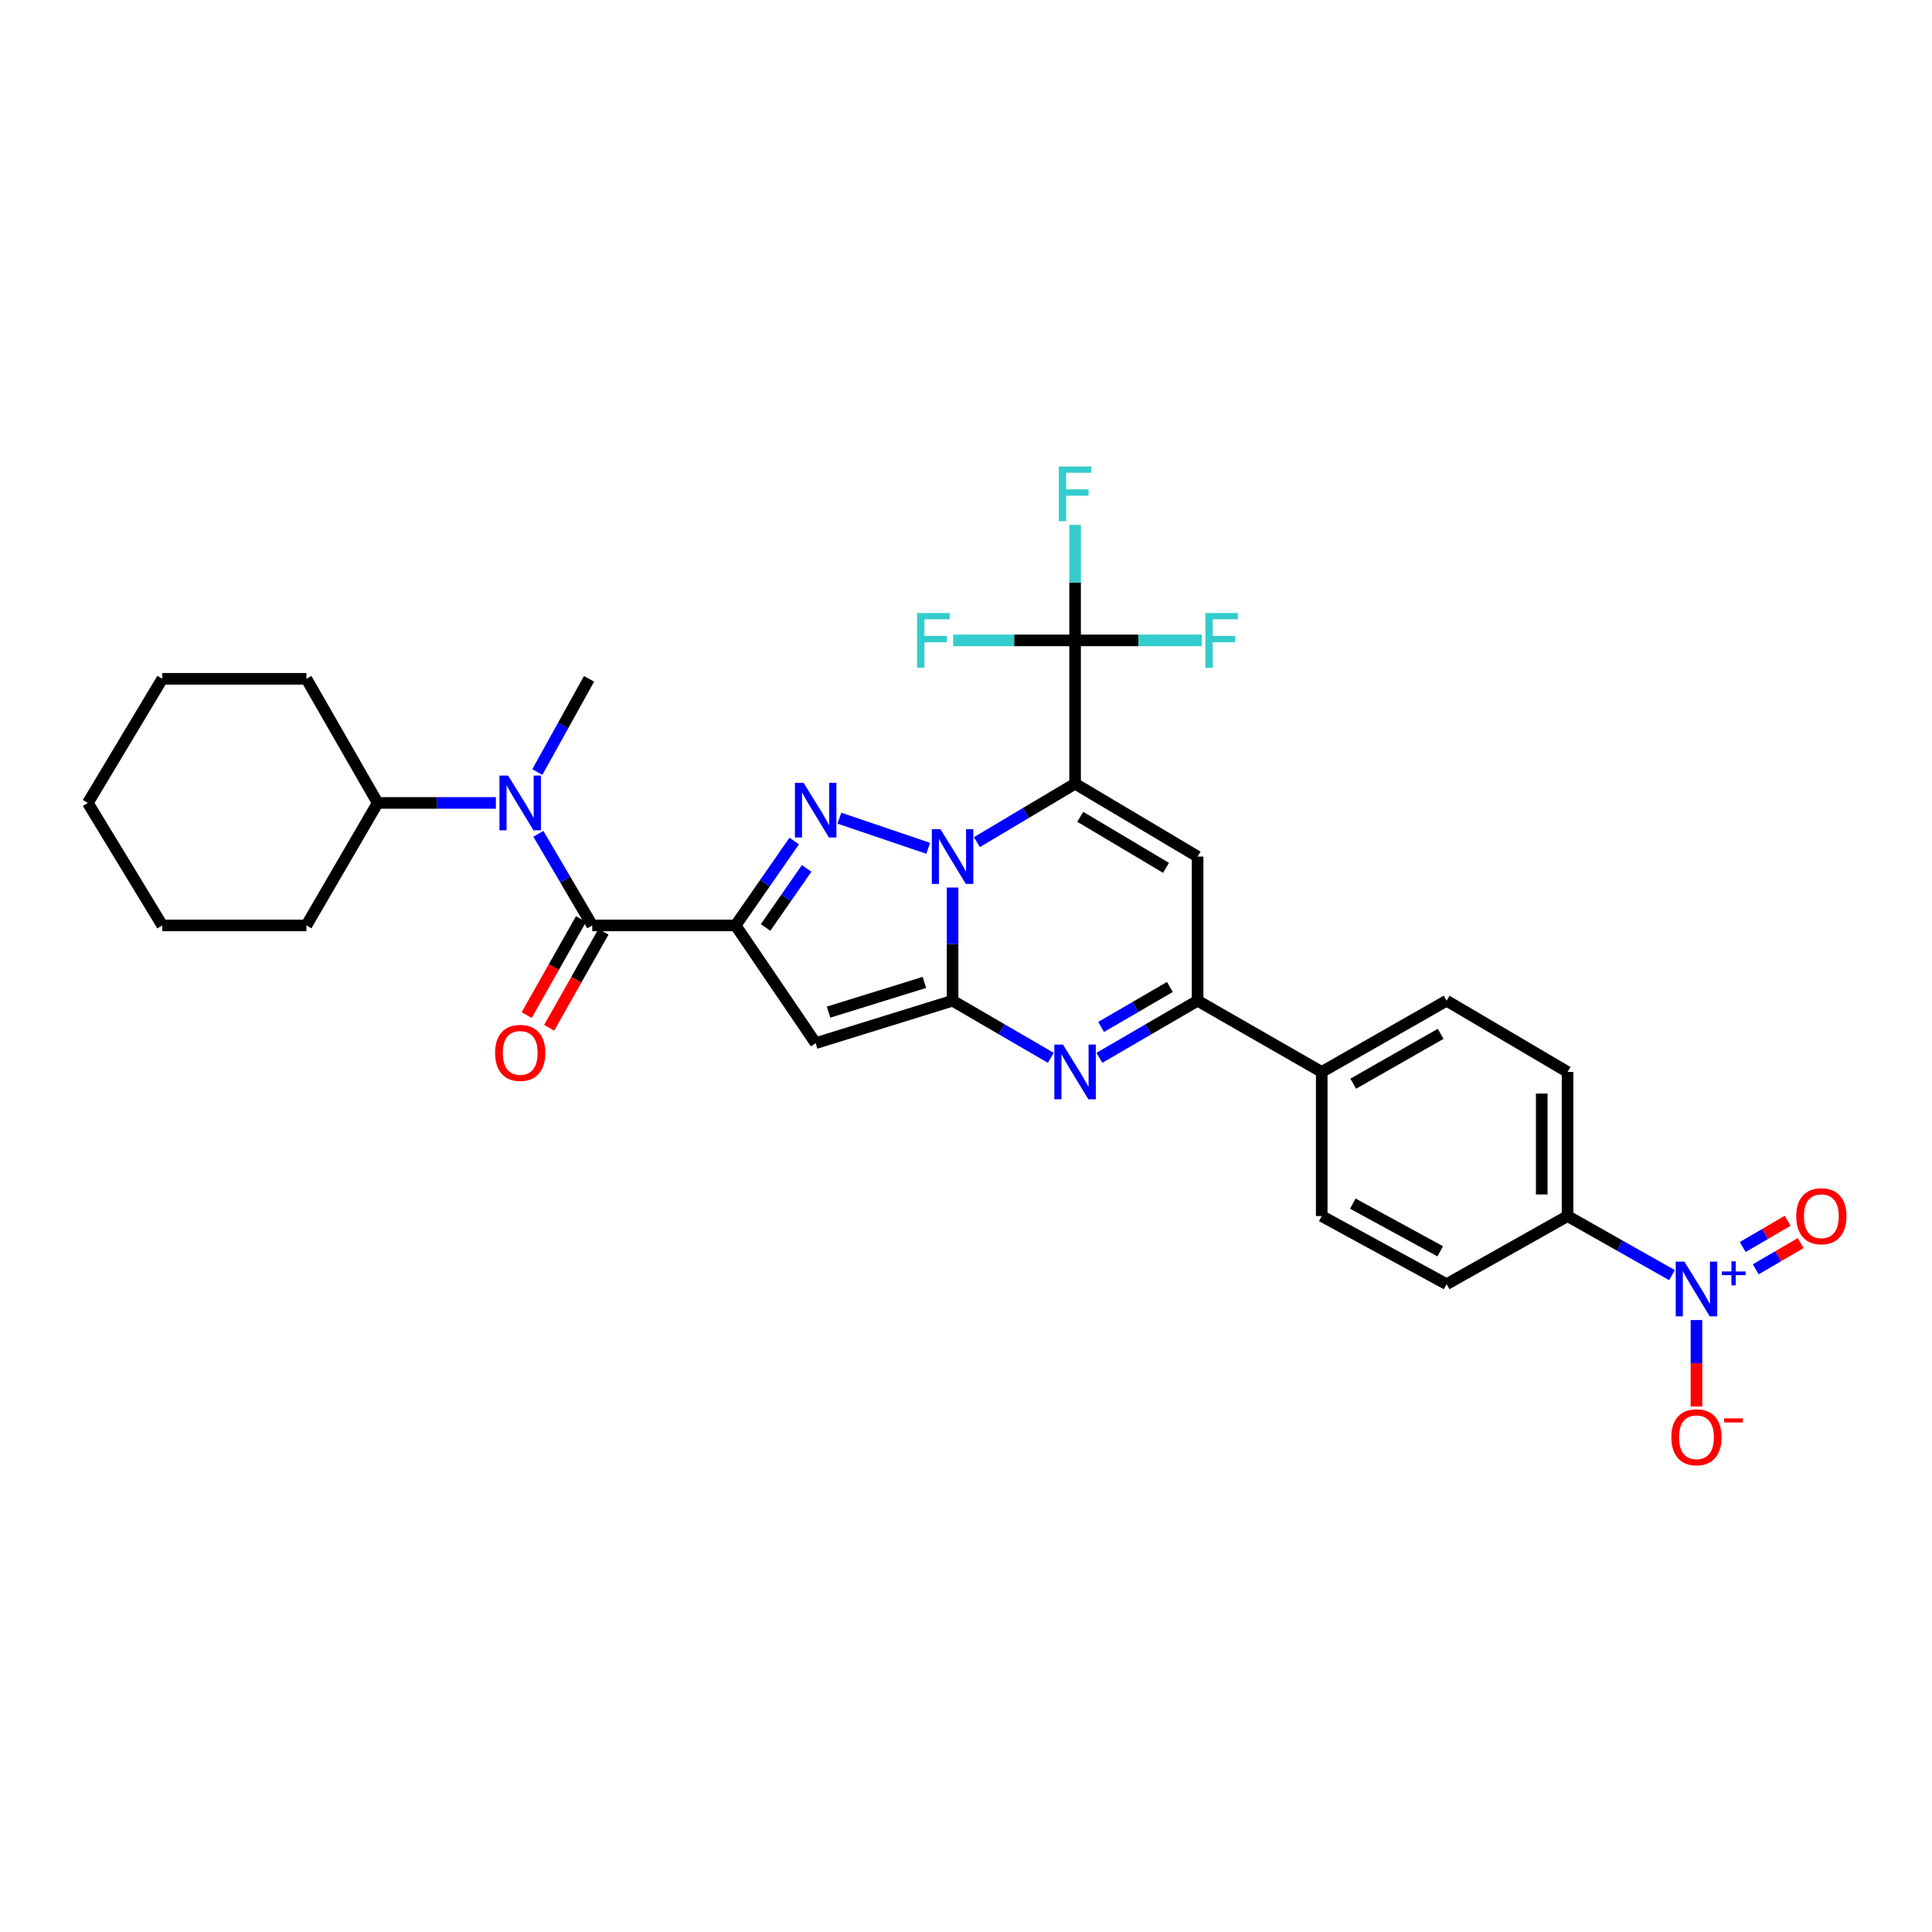 <?xml version='1.0' encoding='iso-8859-1'?>
<svg version='1.1' baseProfile='full'
              xmlns='http://www.w3.org/2000/svg'
                      xmlns:rdkit='http://www.rdkit.org/xml'
                      xmlns:xlink='http://www.w3.org/1999/xlink'
                  xml:space='preserve'
width='1000px' height='1000px' viewBox='0 0 1000 1000'>
<!-- END OF HEADER -->
<rect style='opacity:1.0;fill:#FFFFFF;stroke:none' width='1000' height='1000' x='0' y='0'> </rect>
<path class='bond-0' d='M 505.637,435.881 L 531.05,420.76' style='fill:none;fill-rule:evenodd;stroke:#0000FF;stroke-width:6px;stroke-linecap:butt;stroke-linejoin:miter;stroke-opacity:1' />
<path class='bond-0' d='M 531.05,420.76 L 556.464,405.639' style='fill:none;fill-rule:evenodd;stroke:#000000;stroke-width:6px;stroke-linecap:butt;stroke-linejoin:miter;stroke-opacity:1' />
<path class='bond-1' d='M 493.052,459.394 L 493.052,488.682' style='fill:none;fill-rule:evenodd;stroke:#0000FF;stroke-width:6px;stroke-linecap:butt;stroke-linejoin:miter;stroke-opacity:1' />
<path class='bond-1' d='M 493.052,488.682 L 493.052,517.969' style='fill:none;fill-rule:evenodd;stroke:#000000;stroke-width:6px;stroke-linecap:butt;stroke-linejoin:miter;stroke-opacity:1' />
<path class='bond-3' d='M 480.442,439.09 L 434.465,423.488' style='fill:none;fill-rule:evenodd;stroke:#0000FF;stroke-width:6px;stroke-linecap:butt;stroke-linejoin:miter;stroke-opacity:1' />
<path class='bond-6' d='M 556.464,405.639 L 619.875,443.369' style='fill:none;fill-rule:evenodd;stroke:#000000;stroke-width:6px;stroke-linecap:butt;stroke-linejoin:miter;stroke-opacity:1' />
<path class='bond-6' d='M 559.142,422.783 L 603.53,449.194' style='fill:none;fill-rule:evenodd;stroke:#000000;stroke-width:6px;stroke-linecap:butt;stroke-linejoin:miter;stroke-opacity:1' />
<path class='bond-8' d='M 556.464,405.639 L 556.464,331.462' style='fill:none;fill-rule:evenodd;stroke:#000000;stroke-width:6px;stroke-linecap:butt;stroke-linejoin:miter;stroke-opacity:1' />
<path class='bond-4' d='M 493.052,517.969 L 422.187,539.937' style='fill:none;fill-rule:evenodd;stroke:#000000;stroke-width:6px;stroke-linecap:butt;stroke-linejoin:miter;stroke-opacity:1' />
<path class='bond-4' d='M 478.466,508.5 L 428.86,523.878' style='fill:none;fill-rule:evenodd;stroke:#000000;stroke-width:6px;stroke-linecap:butt;stroke-linejoin:miter;stroke-opacity:1' />
<path class='bond-5' d='M 493.052,517.969 L 518.471,532.748' style='fill:none;fill-rule:evenodd;stroke:#000000;stroke-width:6px;stroke-linecap:butt;stroke-linejoin:miter;stroke-opacity:1' />
<path class='bond-5' d='M 518.471,532.748 L 543.89,547.527' style='fill:none;fill-rule:evenodd;stroke:#0000FF;stroke-width:6px;stroke-linecap:butt;stroke-linejoin:miter;stroke-opacity:1' />
<path class='bond-2' d='M 380.745,478.991 L 395.918,457.145' style='fill:none;fill-rule:evenodd;stroke:#000000;stroke-width:6px;stroke-linecap:butt;stroke-linejoin:miter;stroke-opacity:1' />
<path class='bond-2' d='M 395.918,457.145 L 411.091,435.298' style='fill:none;fill-rule:evenodd;stroke:#0000FF;stroke-width:6px;stroke-linecap:butt;stroke-linejoin:miter;stroke-opacity:1' />
<path class='bond-2' d='M 396.273,480.061 L 406.894,464.768' style='fill:none;fill-rule:evenodd;stroke:#000000;stroke-width:6px;stroke-linecap:butt;stroke-linejoin:miter;stroke-opacity:1' />
<path class='bond-2' d='M 406.894,464.768 L 417.515,449.475' style='fill:none;fill-rule:evenodd;stroke:#0000FF;stroke-width:6px;stroke-linecap:butt;stroke-linejoin:miter;stroke-opacity:1' />
<path class='bond-7' d='M 380.745,478.991 L 306.546,478.991' style='fill:none;fill-rule:evenodd;stroke:#000000;stroke-width:6px;stroke-linecap:butt;stroke-linejoin:miter;stroke-opacity:1' />
<path class='bond-31' d='M 380.745,478.991 L 422.187,539.937' style='fill:none;fill-rule:evenodd;stroke:#000000;stroke-width:6px;stroke-linecap:butt;stroke-linejoin:miter;stroke-opacity:1' />
<path class='bond-9' d='M 569.037,547.527 L 594.456,532.748' style='fill:none;fill-rule:evenodd;stroke:#0000FF;stroke-width:6px;stroke-linecap:butt;stroke-linejoin:miter;stroke-opacity:1' />
<path class='bond-9' d='M 594.456,532.748 L 619.875,517.969' style='fill:none;fill-rule:evenodd;stroke:#000000;stroke-width:6px;stroke-linecap:butt;stroke-linejoin:miter;stroke-opacity:1' />
<path class='bond-9' d='M 569.946,531.541 L 587.739,521.195' style='fill:none;fill-rule:evenodd;stroke:#0000FF;stroke-width:6px;stroke-linecap:butt;stroke-linejoin:miter;stroke-opacity:1' />
<path class='bond-9' d='M 587.739,521.195 L 605.532,510.85' style='fill:none;fill-rule:evenodd;stroke:#000000;stroke-width:6px;stroke-linecap:butt;stroke-linejoin:miter;stroke-opacity:1' />
<path class='bond-32' d='M 619.875,443.369 L 619.875,517.969' style='fill:none;fill-rule:evenodd;stroke:#000000;stroke-width:6px;stroke-linecap:butt;stroke-linejoin:miter;stroke-opacity:1' />
<path class='bond-11' d='M 306.546,478.991 L 292.605,455.292' style='fill:none;fill-rule:evenodd;stroke:#000000;stroke-width:6px;stroke-linecap:butt;stroke-linejoin:miter;stroke-opacity:1' />
<path class='bond-11' d='M 292.605,455.292 L 278.665,431.594' style='fill:none;fill-rule:evenodd;stroke:#0000FF;stroke-width:6px;stroke-linecap:butt;stroke-linejoin:miter;stroke-opacity:1' />
<path class='bond-16' d='M 300.73,475.701 L 286.671,500.547' style='fill:none;fill-rule:evenodd;stroke:#000000;stroke-width:6px;stroke-linecap:butt;stroke-linejoin:miter;stroke-opacity:1' />
<path class='bond-16' d='M 286.671,500.547 L 272.612,525.393' style='fill:none;fill-rule:evenodd;stroke:#FF0000;stroke-width:6px;stroke-linecap:butt;stroke-linejoin:miter;stroke-opacity:1' />
<path class='bond-16' d='M 312.361,482.282 L 298.302,507.128' style='fill:none;fill-rule:evenodd;stroke:#000000;stroke-width:6px;stroke-linecap:butt;stroke-linejoin:miter;stroke-opacity:1' />
<path class='bond-16' d='M 298.302,507.128 L 284.243,531.974' style='fill:none;fill-rule:evenodd;stroke:#FF0000;stroke-width:6px;stroke-linecap:butt;stroke-linejoin:miter;stroke-opacity:1' />
<path class='bond-18' d='M 556.464,331.462 L 589.229,331.462' style='fill:none;fill-rule:evenodd;stroke:#000000;stroke-width:6px;stroke-linecap:butt;stroke-linejoin:miter;stroke-opacity:1' />
<path class='bond-18' d='M 589.229,331.462 L 621.994,331.462' style='fill:none;fill-rule:evenodd;stroke:#33CCCC;stroke-width:6px;stroke-linecap:butt;stroke-linejoin:miter;stroke-opacity:1' />
<path class='bond-19' d='M 556.464,331.462 L 524.914,331.462' style='fill:none;fill-rule:evenodd;stroke:#000000;stroke-width:6px;stroke-linecap:butt;stroke-linejoin:miter;stroke-opacity:1' />
<path class='bond-19' d='M 524.914,331.462 L 493.365,331.462' style='fill:none;fill-rule:evenodd;stroke:#33CCCC;stroke-width:6px;stroke-linecap:butt;stroke-linejoin:miter;stroke-opacity:1' />
<path class='bond-20' d='M 556.464,331.462 L 556.464,301.567' style='fill:none;fill-rule:evenodd;stroke:#000000;stroke-width:6px;stroke-linecap:butt;stroke-linejoin:miter;stroke-opacity:1' />
<path class='bond-20' d='M 556.464,301.567 L 556.464,271.672' style='fill:none;fill-rule:evenodd;stroke:#33CCCC;stroke-width:6px;stroke-linecap:butt;stroke-linejoin:miter;stroke-opacity:1' />
<path class='bond-13' d='M 619.875,517.969 L 684.118,554.838' style='fill:none;fill-rule:evenodd;stroke:#000000;stroke-width:6px;stroke-linecap:butt;stroke-linejoin:miter;stroke-opacity:1' />
<path class='bond-10' d='M 865.429,660.011 L 838.396,644.725' style='fill:none;fill-rule:evenodd;stroke:#0000FF;stroke-width:6px;stroke-linecap:butt;stroke-linejoin:miter;stroke-opacity:1' />
<path class='bond-10' d='M 838.396,644.725 L 811.363,629.438' style='fill:none;fill-rule:evenodd;stroke:#000000;stroke-width:6px;stroke-linecap:butt;stroke-linejoin:miter;stroke-opacity:1' />
<path class='bond-14' d='M 878.086,683.245 L 878.086,705.625' style='fill:none;fill-rule:evenodd;stroke:#0000FF;stroke-width:6px;stroke-linecap:butt;stroke-linejoin:miter;stroke-opacity:1' />
<path class='bond-14' d='M 878.086,705.625 L 878.086,728.004' style='fill:none;fill-rule:evenodd;stroke:#FF0000;stroke-width:6px;stroke-linecap:butt;stroke-linejoin:miter;stroke-opacity:1' />
<path class='bond-15' d='M 908.77,656.996 L 920.393,650.211' style='fill:none;fill-rule:evenodd;stroke:#0000FF;stroke-width:6px;stroke-linecap:butt;stroke-linejoin:miter;stroke-opacity:1' />
<path class='bond-15' d='M 920.393,650.211 L 932.017,643.427' style='fill:none;fill-rule:evenodd;stroke:#FF0000;stroke-width:6px;stroke-linecap:butt;stroke-linejoin:miter;stroke-opacity:1' />
<path class='bond-15' d='M 902.033,645.454 L 913.657,638.67' style='fill:none;fill-rule:evenodd;stroke:#0000FF;stroke-width:6px;stroke-linecap:butt;stroke-linejoin:miter;stroke-opacity:1' />
<path class='bond-15' d='M 913.657,638.67 L 925.28,631.885' style='fill:none;fill-rule:evenodd;stroke:#FF0000;stroke-width:6px;stroke-linecap:butt;stroke-linejoin:miter;stroke-opacity:1' />
<path class='bond-17' d='M 256.669,415.595 L 226.077,415.595' style='fill:none;fill-rule:evenodd;stroke:#0000FF;stroke-width:6px;stroke-linecap:butt;stroke-linejoin:miter;stroke-opacity:1' />
<path class='bond-17' d='M 226.077,415.595 L 195.485,415.595' style='fill:none;fill-rule:evenodd;stroke:#000000;stroke-width:6px;stroke-linecap:butt;stroke-linejoin:miter;stroke-opacity:1' />
<path class='bond-25' d='M 278.127,399.598 L 291.509,375.475' style='fill:none;fill-rule:evenodd;stroke:#0000FF;stroke-width:6px;stroke-linecap:butt;stroke-linejoin:miter;stroke-opacity:1' />
<path class='bond-25' d='M 291.509,375.475 L 304.89,351.352' style='fill:none;fill-rule:evenodd;stroke:#000000;stroke-width:6px;stroke-linecap:butt;stroke-linejoin:miter;stroke-opacity:1' />
<path class='bond-12' d='M 811.363,629.438 L 811.363,554.838' style='fill:none;fill-rule:evenodd;stroke:#000000;stroke-width:6px;stroke-linecap:butt;stroke-linejoin:miter;stroke-opacity:1' />
<path class='bond-12' d='M 797.999,618.248 L 797.999,566.028' style='fill:none;fill-rule:evenodd;stroke:#000000;stroke-width:6px;stroke-linecap:butt;stroke-linejoin:miter;stroke-opacity:1' />
<path class='bond-33' d='M 811.363,629.438 L 748.761,664.688' style='fill:none;fill-rule:evenodd;stroke:#000000;stroke-width:6px;stroke-linecap:butt;stroke-linejoin:miter;stroke-opacity:1' />
<path class='bond-23' d='M 684.118,554.838 L 684.118,629.438' style='fill:none;fill-rule:evenodd;stroke:#000000;stroke-width:6px;stroke-linecap:butt;stroke-linejoin:miter;stroke-opacity:1' />
<path class='bond-24' d='M 684.118,554.838 L 748.761,517.969' style='fill:none;fill-rule:evenodd;stroke:#000000;stroke-width:6px;stroke-linecap:butt;stroke-linejoin:miter;stroke-opacity:1' />
<path class='bond-24' d='M 700.435,560.916 L 745.686,535.108' style='fill:none;fill-rule:evenodd;stroke:#000000;stroke-width:6px;stroke-linecap:butt;stroke-linejoin:miter;stroke-opacity:1' />
<path class='bond-26' d='M 195.485,415.595 L 158.594,478.991' style='fill:none;fill-rule:evenodd;stroke:#000000;stroke-width:6px;stroke-linecap:butt;stroke-linejoin:miter;stroke-opacity:1' />
<path class='bond-27' d='M 195.485,415.595 L 158.594,351.352' style='fill:none;fill-rule:evenodd;stroke:#000000;stroke-width:6px;stroke-linecap:butt;stroke-linejoin:miter;stroke-opacity:1' />
<path class='bond-21' d='M 748.761,664.688 L 684.118,629.438' style='fill:none;fill-rule:evenodd;stroke:#000000;stroke-width:6px;stroke-linecap:butt;stroke-linejoin:miter;stroke-opacity:1' />
<path class='bond-21' d='M 745.463,647.668 L 700.212,622.993' style='fill:none;fill-rule:evenodd;stroke:#000000;stroke-width:6px;stroke-linecap:butt;stroke-linejoin:miter;stroke-opacity:1' />
<path class='bond-22' d='M 811.363,554.838 L 748.761,517.969' style='fill:none;fill-rule:evenodd;stroke:#000000;stroke-width:6px;stroke-linecap:butt;stroke-linejoin:miter;stroke-opacity:1' />
<path class='bond-28' d='M 158.594,478.991 L 83.994,478.991' style='fill:none;fill-rule:evenodd;stroke:#000000;stroke-width:6px;stroke-linecap:butt;stroke-linejoin:miter;stroke-opacity:1' />
<path class='bond-29' d='M 158.594,351.352 L 83.994,351.352' style='fill:none;fill-rule:evenodd;stroke:#000000;stroke-width:6px;stroke-linecap:butt;stroke-linejoin:miter;stroke-opacity:1' />
<path class='bond-34' d='M 83.994,478.991 L 45.455,415.595' style='fill:none;fill-rule:evenodd;stroke:#000000;stroke-width:6px;stroke-linecap:butt;stroke-linejoin:miter;stroke-opacity:1' />
<path class='bond-30' d='M 83.994,351.352 L 45.455,415.595' style='fill:none;fill-rule:evenodd;stroke:#000000;stroke-width:6px;stroke-linecap:butt;stroke-linejoin:miter;stroke-opacity:1' />
<path  class='atom-0' d='M 486.792 429.209
L 496.072 444.209
Q 496.992 445.689, 498.472 448.369
Q 499.952 451.049, 500.032 451.209
L 500.032 429.209
L 503.792 429.209
L 503.792 457.529
L 499.912 457.529
L 489.952 441.129
Q 488.792 439.209, 487.552 437.009
Q 486.352 434.809, 485.992 434.129
L 485.992 457.529
L 482.312 457.529
L 482.312 429.209
L 486.792 429.209
' fill='#0000FF'/>
<path  class='atom-4' d='M 415.927 405.162
L 425.207 420.162
Q 426.127 421.642, 427.607 424.322
Q 429.087 427.002, 429.167 427.162
L 429.167 405.162
L 432.927 405.162
L 432.927 433.482
L 429.047 433.482
L 419.087 417.082
Q 417.927 415.162, 416.687 412.962
Q 415.487 410.762, 415.127 410.082
L 415.127 433.482
L 411.447 433.482
L 411.447 405.162
L 415.927 405.162
' fill='#0000FF'/>
<path  class='atom-6' d='M 550.204 540.678
L 559.484 555.678
Q 560.404 557.158, 561.884 559.838
Q 563.364 562.518, 563.444 562.678
L 563.444 540.678
L 567.204 540.678
L 567.204 568.998
L 563.324 568.998
L 553.364 552.598
Q 552.204 550.678, 550.964 548.478
Q 549.764 546.278, 549.404 545.598
L 549.404 568.998
L 545.724 568.998
L 545.724 540.678
L 550.204 540.678
' fill='#0000FF'/>
<path  class='atom-11' d='M 871.826 653.008
L 881.106 668.008
Q 882.026 669.488, 883.506 672.168
Q 884.986 674.848, 885.066 675.008
L 885.066 653.008
L 888.826 653.008
L 888.826 681.328
L 884.946 681.328
L 874.986 664.928
Q 873.826 663.008, 872.586 660.808
Q 871.386 658.608, 871.026 657.928
L 871.026 681.328
L 867.346 681.328
L 867.346 653.008
L 871.826 653.008
' fill='#0000FF'/>
<path  class='atom-11' d='M 891.202 658.113
L 896.191 658.113
L 896.191 652.859
L 898.409 652.859
L 898.409 658.113
L 903.53 658.113
L 903.53 660.014
L 898.409 660.014
L 898.409 665.294
L 896.191 665.294
L 896.191 660.014
L 891.202 660.014
L 891.202 658.113
' fill='#0000FF'/>
<path  class='atom-12' d='M 262.994 401.435
L 272.274 416.435
Q 273.194 417.915, 274.674 420.595
Q 276.154 423.275, 276.234 423.435
L 276.234 401.435
L 279.994 401.435
L 279.994 429.755
L 276.114 429.755
L 266.154 413.355
Q 264.994 411.435, 263.754 409.235
Q 262.554 407.035, 262.194 406.355
L 262.194 429.755
L 258.514 429.755
L 258.514 401.435
L 262.994 401.435
' fill='#0000FF'/>
<path  class='atom-15' d='M 865.086 743.919
Q 865.086 737.119, 868.446 733.319
Q 871.806 729.519, 878.086 729.519
Q 884.366 729.519, 887.726 733.319
Q 891.086 737.119, 891.086 743.919
Q 891.086 750.799, 887.686 754.719
Q 884.286 758.599, 878.086 758.599
Q 871.846 758.599, 868.446 754.719
Q 865.086 750.839, 865.086 743.919
M 878.086 755.399
Q 882.406 755.399, 884.726 752.519
Q 887.086 749.599, 887.086 743.919
Q 887.086 738.359, 884.726 735.559
Q 882.406 732.719, 878.086 732.719
Q 873.766 732.719, 871.406 735.519
Q 869.086 738.319, 869.086 743.919
Q 869.086 749.639, 871.406 752.519
Q 873.766 755.399, 878.086 755.399
' fill='#FF0000'/>
<path  class='atom-15' d='M 892.406 734.142
L 902.094 734.142
L 902.094 736.254
L 892.406 736.254
L 892.406 734.142
' fill='#FF0000'/>
<path  class='atom-16' d='M 929.729 629.518
Q 929.729 622.718, 933.089 618.918
Q 936.449 615.118, 942.729 615.118
Q 949.009 615.118, 952.369 618.918
Q 955.729 622.718, 955.729 629.518
Q 955.729 636.398, 952.329 640.318
Q 948.929 644.198, 942.729 644.198
Q 936.489 644.198, 933.089 640.318
Q 929.729 636.438, 929.729 629.518
M 942.729 640.998
Q 947.049 640.998, 949.369 638.118
Q 951.729 635.198, 951.729 629.518
Q 951.729 623.958, 949.369 621.158
Q 947.049 618.318, 942.729 618.318
Q 938.409 618.318, 936.049 621.118
Q 933.729 623.918, 933.729 629.518
Q 933.729 635.238, 936.049 638.118
Q 938.409 640.998, 942.729 640.998
' fill='#FF0000'/>
<path  class='atom-17' d='M 256.254 544.977
Q 256.254 538.177, 259.614 534.377
Q 262.974 530.577, 269.254 530.577
Q 275.534 530.577, 278.894 534.377
Q 282.254 538.177, 282.254 544.977
Q 282.254 551.857, 278.854 555.777
Q 275.454 559.657, 269.254 559.657
Q 263.014 559.657, 259.614 555.777
Q 256.254 551.897, 256.254 544.977
M 269.254 556.457
Q 273.574 556.457, 275.894 553.577
Q 278.254 550.657, 278.254 544.977
Q 278.254 539.417, 275.894 536.617
Q 273.574 533.777, 269.254 533.777
Q 264.934 533.777, 262.574 536.577
Q 260.254 539.377, 260.254 544.977
Q 260.254 550.697, 262.574 553.577
Q 264.934 556.457, 269.254 556.457
' fill='#FF0000'/>
<path  class='atom-19' d='M 623.891 317.302
L 640.731 317.302
L 640.731 320.542
L 627.691 320.542
L 627.691 329.142
L 639.291 329.142
L 639.291 332.422
L 627.691 332.422
L 627.691 345.622
L 623.891 345.622
L 623.891 317.302
' fill='#33CCCC'/>
<path  class='atom-20' d='M 474.691 317.302
L 491.531 317.302
L 491.531 320.542
L 478.491 320.542
L 478.491 329.142
L 490.091 329.142
L 490.091 332.422
L 478.491 332.422
L 478.491 345.622
L 474.691 345.622
L 474.691 317.302
' fill='#33CCCC'/>
<path  class='atom-21' d='M 548.044 241.455
L 564.884 241.455
L 564.884 244.695
L 551.844 244.695
L 551.844 253.295
L 563.444 253.295
L 563.444 256.575
L 551.844 256.575
L 551.844 269.775
L 548.044 269.775
L 548.044 241.455
' fill='#33CCCC'/>
</svg>

